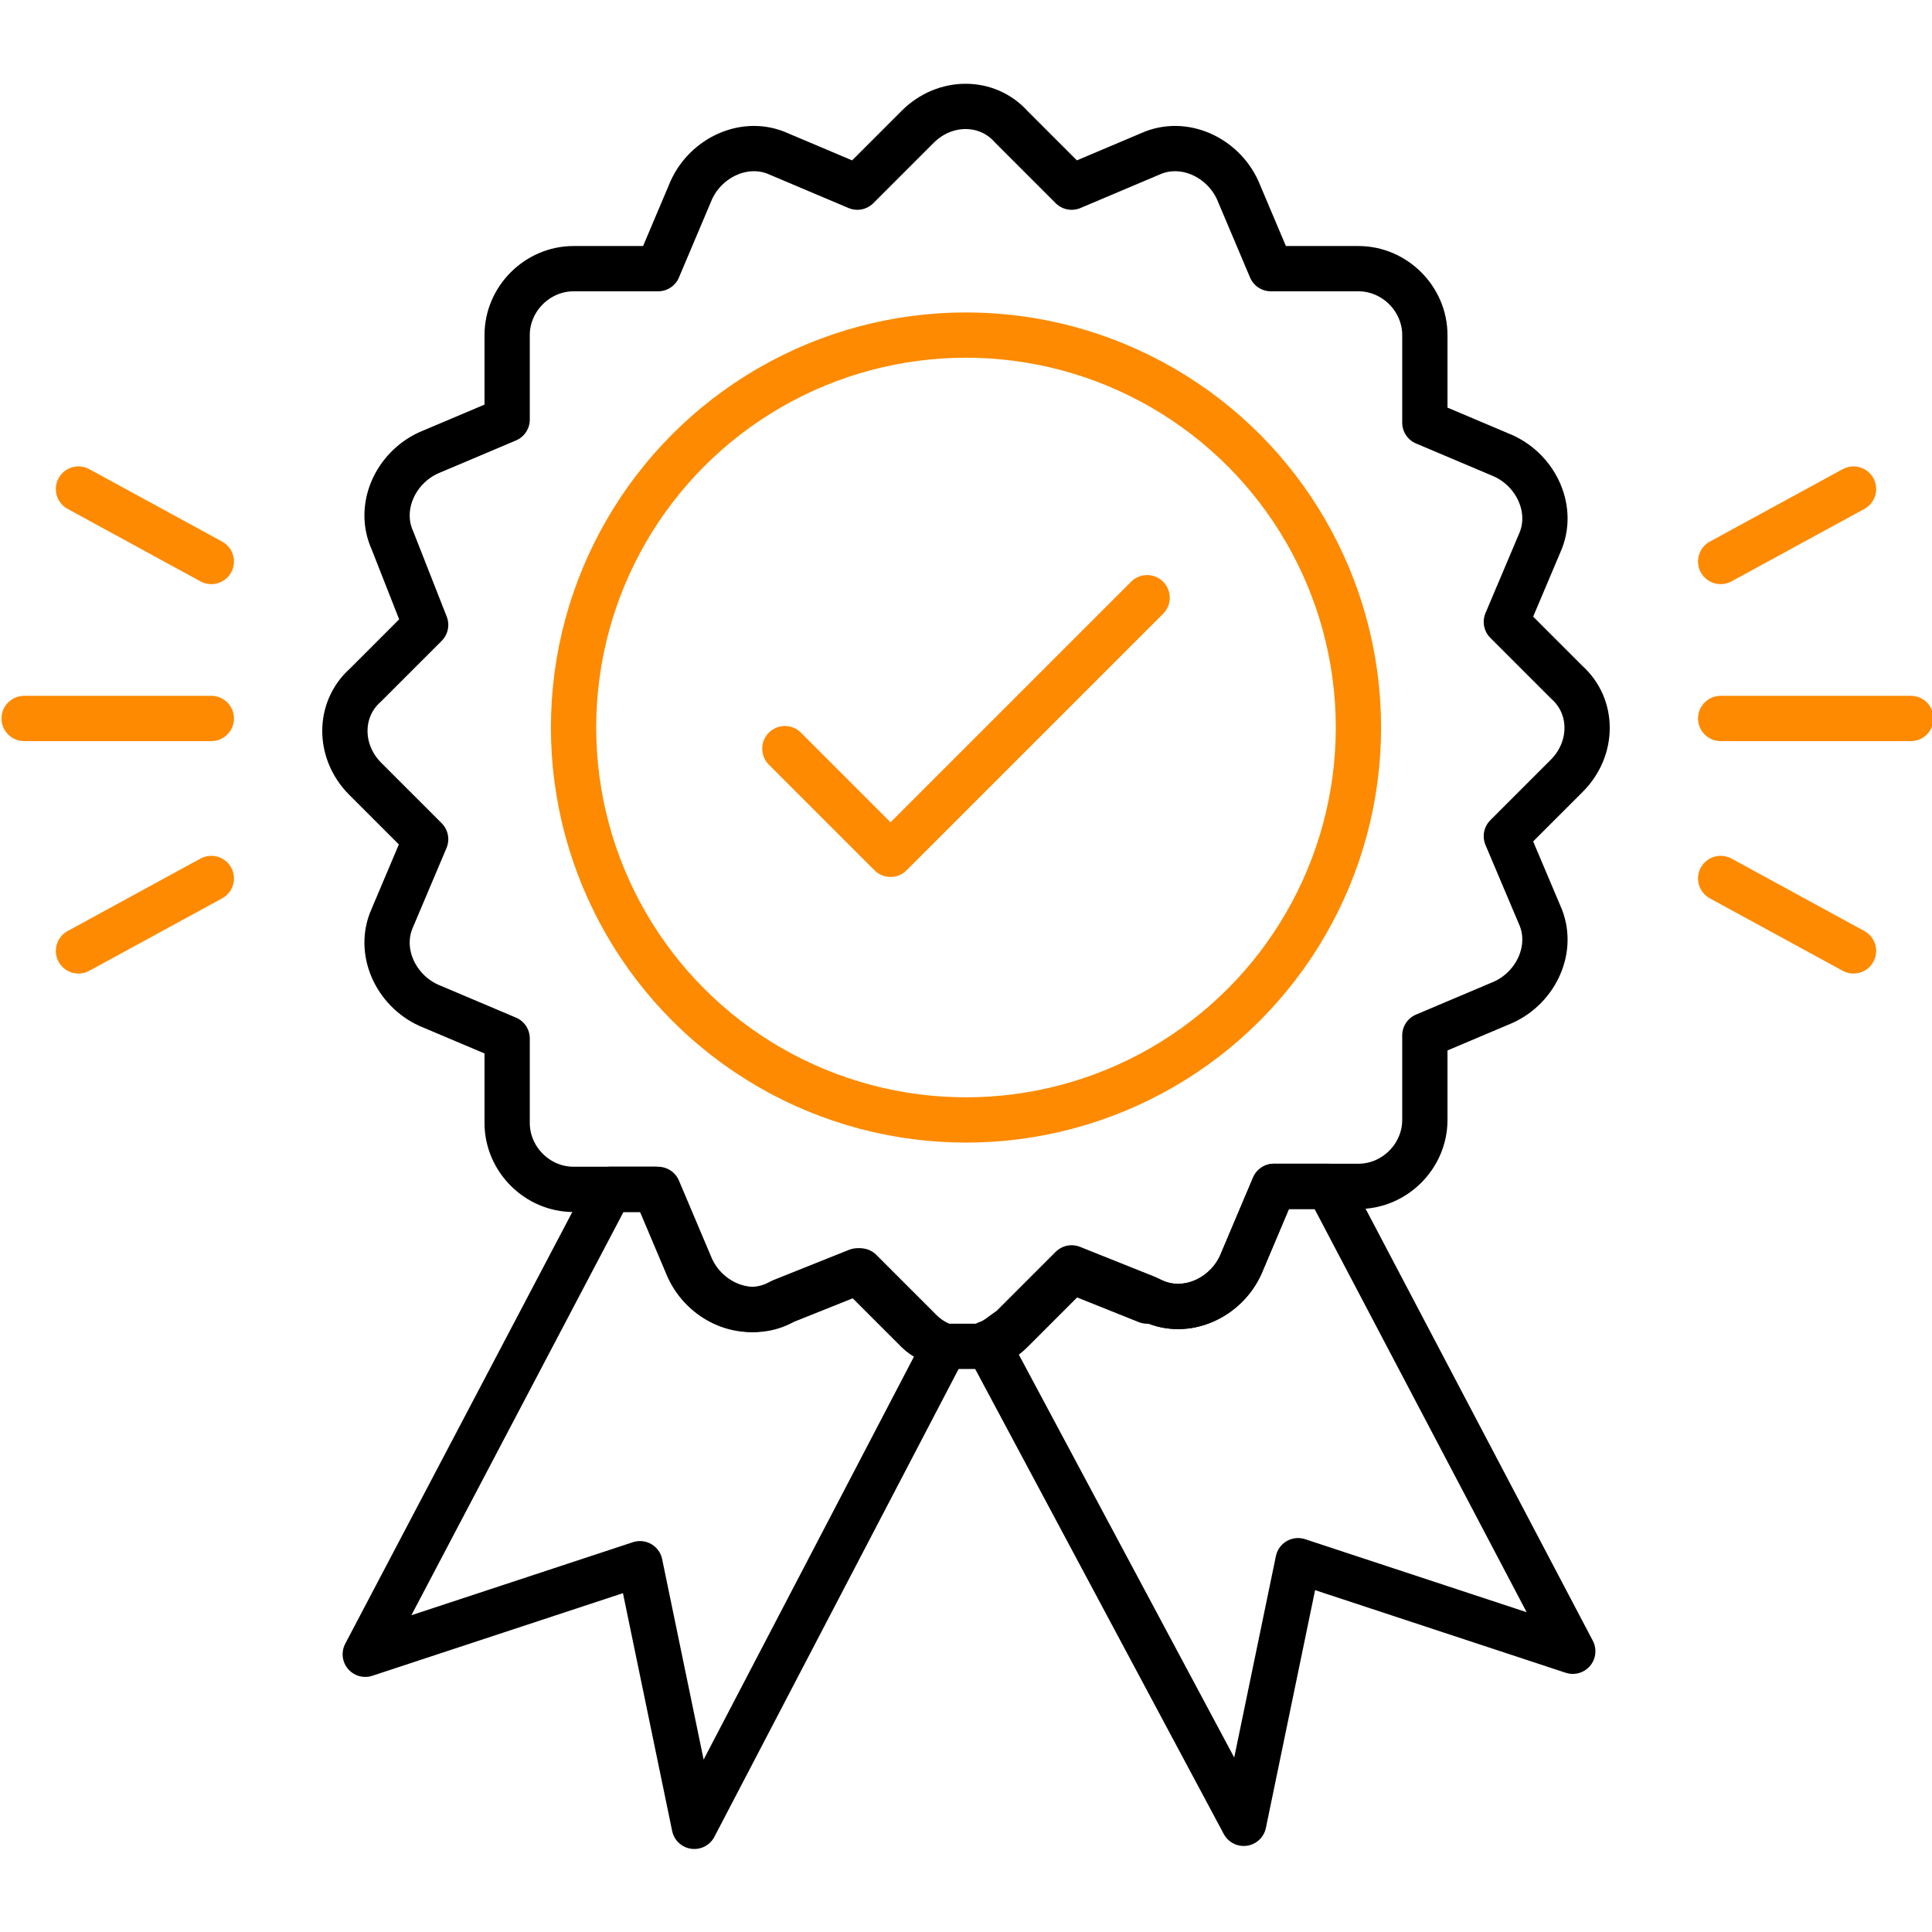 <svg id="SvgjsSvg1142" width="288" height="288" xmlns="http://www.w3.org/2000/svg" version="1.1" xmlns:xlink="http://www.w3.org/1999/xlink" xmlns:svgjs="http://svgjs.com/svgjs"><defs id="SvgjsDefs1143"></defs><g id="SvgjsG1144"><svg xmlns="http://www.w3.org/2000/svg" enable-background="new 0 0 64 64" viewBox="0 0 64 64" width="288" height="288"><path fill="none" stroke="#000" stroke-linecap="round" stroke-linejoin="round" stroke-miterlimit="10" stroke-width="1.5" d="
		M51.9,25.7l-2,2l1.1,2.6c0.5,1.1-0.1,2.4-1.2,2.9l-2.6,1.1v2.8c0,1.2-1,2.2-2.2,2.2h-2.8l-1.1,2.6c-0.5,1.1-1.8,1.7-2.9,1.2H38
		l-2.5-1l-2,2c-0.2,0.2-0.5,0.4-0.8,0.5h-1.4c-0.3-0.1-0.7-0.3-0.9-0.5l-2-2l-2.5,1l-0.2,0.1c-1.1,0.5-2.4-0.1-2.9-1.2l-1.1-2.6H19
		c-1.2,0-2.2-1-2.2-2.2v-2.8l-2.6-1.1c-1.1-0.5-1.7-1.8-1.2-2.9l1.1-2.6l-2-2c-0.9-0.9-0.9-2.3,0-3.1l2-2L13,17.9
		c-0.5-1.1,0.1-2.4,1.2-2.9l2.6-1.1v-2.8c0-1.2,1-2.2,2.2-2.2h2.8l1.1-2.6c0.5-1.1,1.8-1.7,2.9-1.2l2.6,1.1l2-2
		c0.9-0.9,2.3-0.9,3.1,0l2,2l2.6-1.1c1.1-0.5,2.4,0.1,2.9,1.2l1.1,2.6H45c1.2,0,2.2,1,2.2,2.2V14l2.6,1.1c1.1,0.5,1.7,1.8,1.2,2.9
		l-1.1,2.6l2,2C52.8,23.4,52.8,24.8,51.9,25.7z" class="svgStroke colorStroke000000-0 selectable"></path><path fill="none" stroke="#000" stroke-linecap="round" stroke-linejoin="round" stroke-miterlimit="10" stroke-width="1.5" d="M31.3 44.6L23 60.5l-1.8-8.7-9.1 3 8.1-15.4h1.6l1.1 2.6c.5 1.1 1.8 1.7 2.9 1.2l.2-.1 2.5-1 2 2C30.7 44.3 31 44.5 31.3 44.6zM52.1 54.7l-9.1-3-1.8 8.7-8.5-15.9c.3-.1.5-.3.8-.5l2-2 2.5 1 .2.1c1.1.5 2.4-.1 2.9-1.2l1.1-2.6H44L52.1 54.7z" class="svgStroke colorStroke000000-1 selectable"></path><line x1="57" x2="61.4" y1="18.6" y2="16.2" fill="none" stroke="#fd8a00" stroke-linecap="round" stroke-linejoin="round" stroke-miterlimit="10" stroke-width="1.5" class="svgStroke colorStroke000000-2 selectable"></line><line x1="57" x2="63.3" y1="23.8" y2="23.8" fill="none" stroke="#fd8a00" stroke-linecap="round" stroke-linejoin="round" stroke-miterlimit="10" stroke-width="1.5" class="svgStroke colorStroke000000-3 selectable"></line><line x1="57" x2="61.4" y1="29.1" y2="31.5" fill="none" stroke="#fd8a00" stroke-linecap="round" stroke-linejoin="round" stroke-miterlimit="10" stroke-width="1.5" class="svgStroke colorStroke000000-4 selectable"></line><line x1="7" x2="2.6" y1="29.1" y2="31.5" fill="none" stroke="#fd8a00" stroke-linecap="round" stroke-linejoin="round" stroke-miterlimit="10" stroke-width="1.5" class="svgStroke colorStroke000000-5 selectable"></line><line x1="7" x2=".8" y1="23.8" y2="23.8" fill="none" stroke="#fd8a00" stroke-linecap="round" stroke-linejoin="round" stroke-miterlimit="10" stroke-width="1.5" class="svgStroke colorStroke000000-6 selectable"></line><line x1="7" x2="2.6" y1="18.6" y2="16.2" fill="none" stroke="#fd8a00" stroke-linecap="round" stroke-linejoin="round" stroke-miterlimit="10" stroke-width="1.5" class="svgStroke colorStroke000000-7 selectable"></line><polyline fill="none" stroke="#fd8a00" stroke-linecap="round" stroke-linejoin="round" stroke-miterlimit="10" stroke-width="1.5" points="26 24.8 29.5 28.3 38 19.8" class="svgStroke colorStroke000000-8 selectable"></polyline><circle cx="32" cy="24.1" r="13" fill="none" stroke="#fd8a00" stroke-linecap="round" stroke-linejoin="round" stroke-miterlimit="10" stroke-width="1.5" class="svgStroke colorStroke000000-9 selectable"></circle></svg></g></svg>